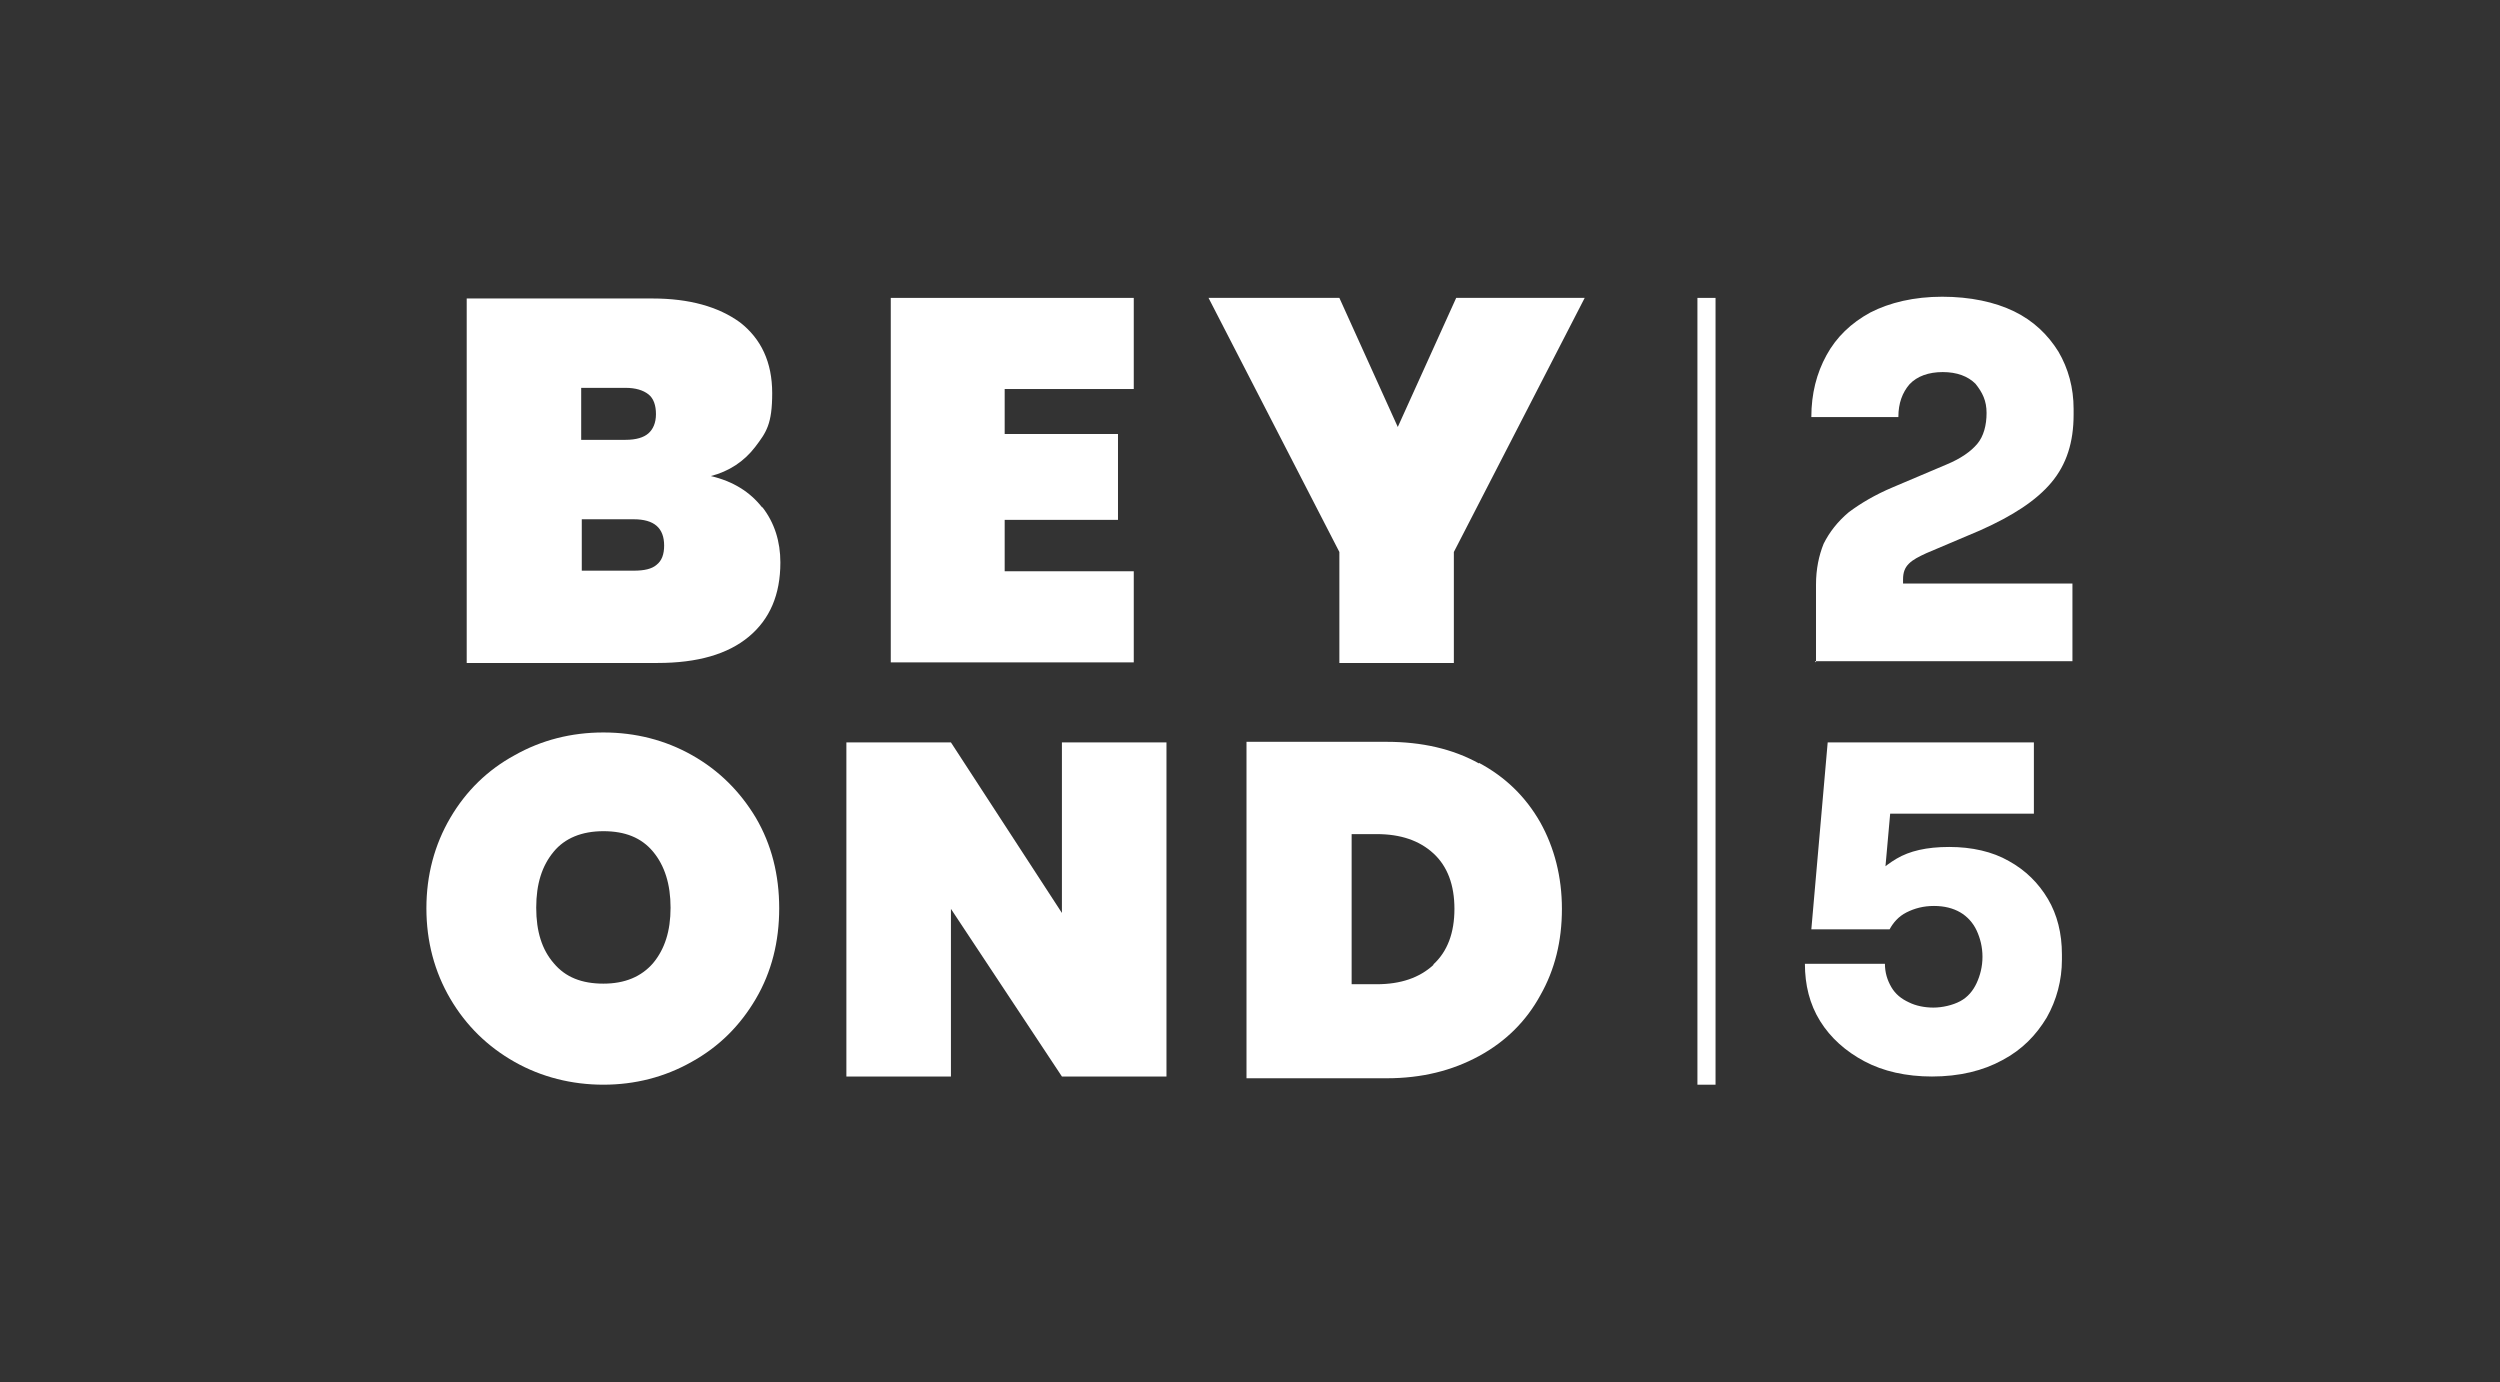 <svg xmlns="http://www.w3.org/2000/svg" id="Layer_1" viewBox="0 0 428 236.6"><rect x="0" y="0" width="428" height="236.6" fill="#333333" stroke="none"/><defs><style> .st0 { fill: #fff; } </style></defs><g><path class="st0" d="M130.5,86.8c2.1,2.7,3.1,5.9,3.1,9.5,0,5.5-1.8,9.7-5.4,12.7-3.6,3-8.8,4.5-15.6,4.5h-32.7v-62.4h31.8c6.3,0,11.3,1.4,15,4.1,3.6,2.8,5.5,6.8,5.5,12.1s-1,6.7-2.9,9.2-4.5,4.2-7.6,5c3.8.9,6.7,2.7,8.8,5.4h0ZM99.5,75.3h7.6c1.8,0,3.1-.4,3.9-1.1s1.3-1.8,1.3-3.3-.4-2.7-1.3-3.4c-.9-.7-2.2-1.1-3.9-1.1h-7.6v8.8h0ZM112.4,96.7c.9-.7,1.3-1.8,1.3-3.3,0-3-1.7-4.5-5.2-4.5h-8.9v8.8h8.9c1.8,0,3.1-.3,3.9-1Z"></path><path class="st0" d="M172,66.6v7.7h19.4v14.7h-19.4v8.8h22.1v15.6h-41.6v-62.4h41.6v15.6h-22.1Z"></path><path class="st0" d="M271.3,51l-22.4,43.5v19h-19.6v-19l-22.4-43.5h22.4l10,22.1,10-22.1h22.1-.1Z"></path><path class="st0" d="M88.1,181.8c-4.6-2.6-8.3-6.2-11-10.8s-4.1-9.8-4.1-15.5,1.4-10.9,4.1-15.5,6.4-8.2,11-10.7c4.6-2.6,9.7-3.9,15.2-3.9s10.6,1.3,15.2,3.9c4.6,2.6,8.2,6.2,10.9,10.7,2.7,4.6,4,9.8,4,15.5s-1.3,10.9-4,15.5-6.3,8.2-11,10.8c-4.6,2.6-9.7,3.9-15.1,3.9s-10.6-1.3-15.2-3.9h0ZM111.8,164.9c2-2.4,3-5.5,3-9.5s-1-7.2-3-9.6c-2-2.4-4.8-3.5-8.5-3.5s-6.6,1.2-8.5,3.5c-2,2.4-3,5.5-3,9.6s1,7.2,3,9.5c2,2.4,4.8,3.5,8.5,3.5s6.5-1.2,8.5-3.5h0Z"></path><path class="st0" d="M199.7,184.3h-17.9l-19-28.7v28.7h-17.9v-57.2h17.9l19,29.2v-29.2h17.9v57.2h0Z"></path><path class="st0" d="M253.2,130.6c4.5,2.4,8,5.8,10.5,10.2,2.4,4.3,3.7,9.3,3.7,14.8s-1.2,10.4-3.7,14.8c-2.4,4.4-5.9,7.9-10.5,10.4s-9.8,3.8-15.8,3.8h-24v-57.6h24c6,0,11.3,1.2,15.8,3.7h0ZM245.4,165.1c2.4-2.2,3.6-5.4,3.6-9.5s-1.2-7.3-3.6-9.5-5.6-3.3-9.7-3.3h-4.3v25.7h4.3c4.1,0,7.3-1.1,9.7-3.3h0Z"></path><g><path class="st0" d="M310.9,113.4v-13.3c0-2.7.5-5,1.3-7,1-2,2.4-3.8,4.3-5.4,2-1.5,4.5-3,7.6-4.3l9.2-3.9c2.4-1,4.1-2.2,5.2-3.5,1.1-1.3,1.6-3.2,1.6-5.3s-.7-3.5-1.9-5c-1.3-1.3-3.2-2-5.6-2s-4.4.7-5.7,2.1c-1.2,1.4-1.9,3.2-1.9,5.6h-14.9c0-4,.9-7.5,2.6-10.6s4.2-5.5,7.5-7.3c3.3-1.7,7.5-2.7,12.3-2.7s9,.9,12.3,2.5,5.8,4,7.6,6.9c1.7,2.9,2.6,6.2,2.6,9.8v1c0,4.7-1.2,8.5-3.8,11.6s-6.6,5.7-12.2,8.2l-9.2,3.9c-1.3.6-2.3,1.1-3,1.8-.7.7-1,1.5-1,2.7v3l-3.5-2.3h32.5v13.3h-44.1,0Z"></path><path class="st0" d="M330.8,184.3c-4.5,0-8.4-.9-11.6-2.6s-5.8-4-7.6-6.9-2.6-6.2-2.6-9.8h13.7c0,1.5.4,2.8,1.1,4s1.7,2,3,2.6c1.2.6,2.7.9,4.2.9s3.3-.4,4.6-1.1,2.2-1.8,2.8-3.1,1-2.8,1-4.5-.4-3.2-1-4.5-1.6-2.4-2.8-3.1-2.7-1.1-4.5-1.1-3.3.4-4.7,1.1-2.3,1.8-2.9,2.9h-13.4l2.8-32h35.3v12.2h-30.1l5.8-3.4-1.5,16.8-3.2-.8c1.5-1.9,3.3-3.6,5.5-4.9s5.1-2,9-2,7.4.8,10.2,2.4c2.9,1.6,5.1,3.8,6.7,6.5,1.6,2.7,2.4,5.9,2.4,9.5v.9c0,3.5-.9,6.9-2.6,9.9-1.8,3-4.2,5.5-7.6,7.3-3.3,1.8-7.3,2.8-12.1,2.8h0Z"></path></g></g><rect class="st0" x="290.6" y="51" width="3.1" height="134.7"></rect></svg>